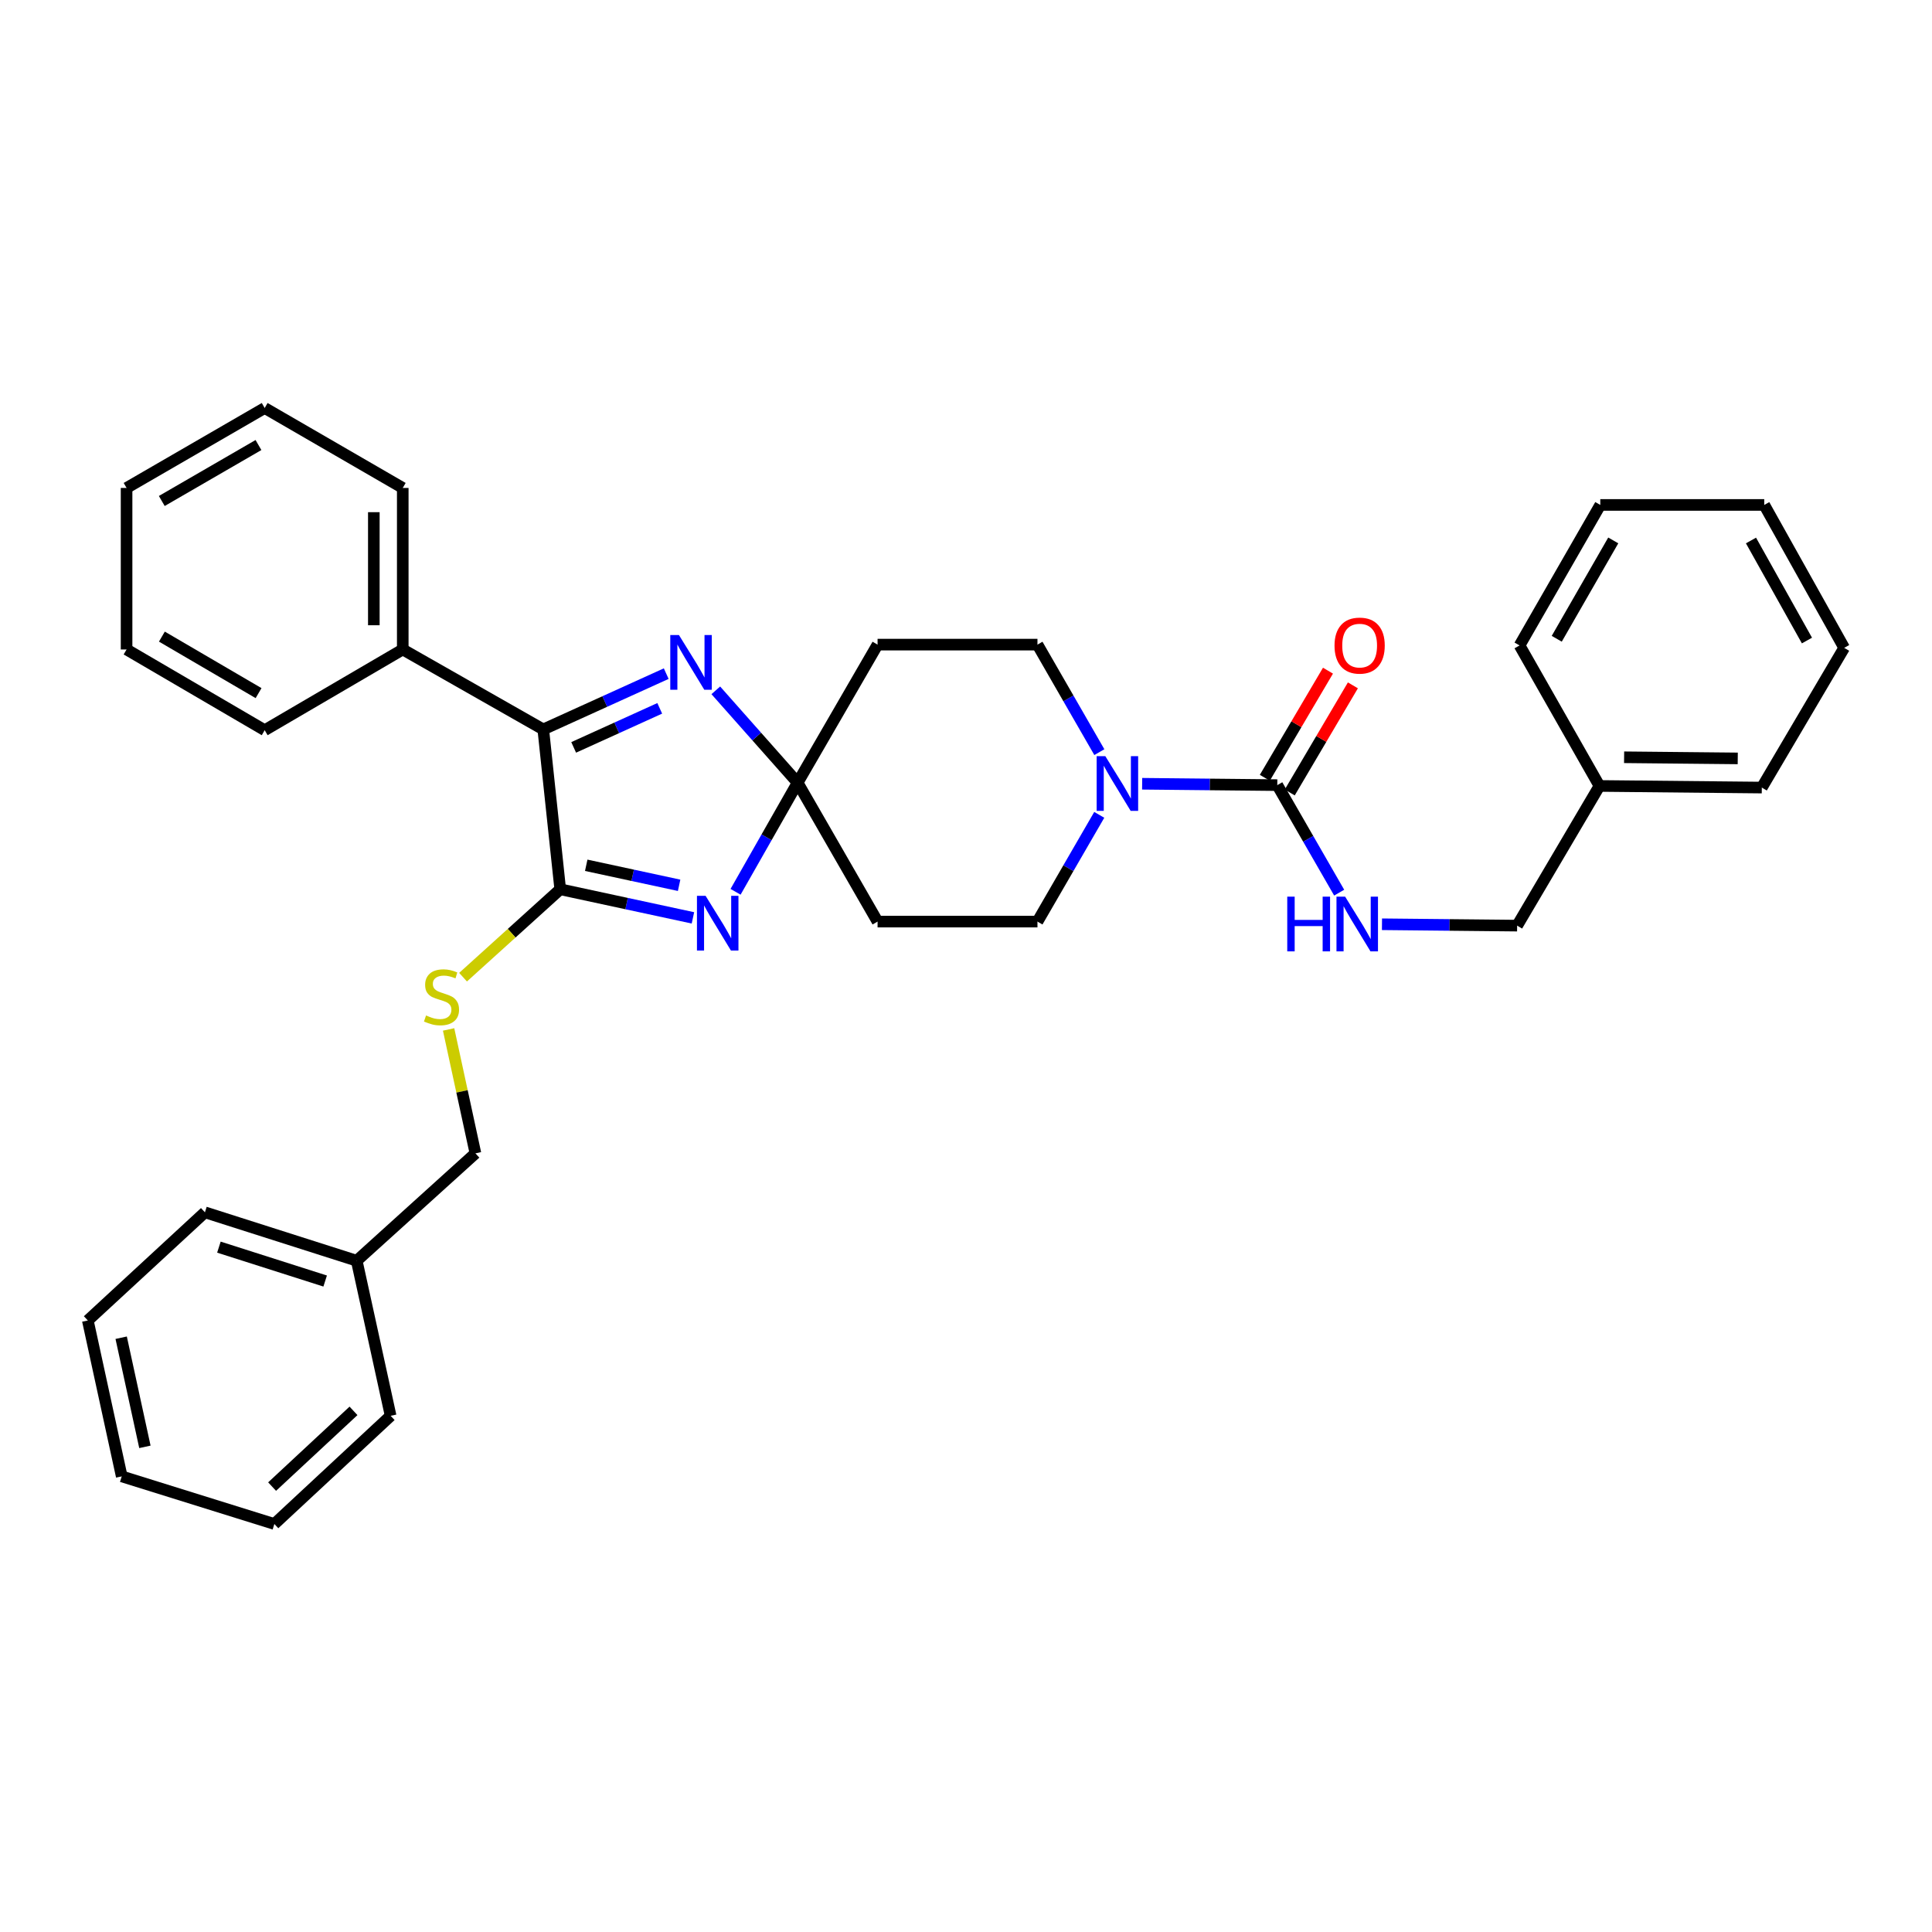 <?xml version='1.0' encoding='iso-8859-1'?>
<svg version='1.1' baseProfile='full'
              xmlns='http://www.w3.org/2000/svg'
                      xmlns:rdkit='http://www.rdkit.org/xml'
                      xmlns:xlink='http://www.w3.org/1999/xlink'
                  xml:space='preserve'
width='1000px' height='1000px' viewBox='0 0 1000 1000'>
<!-- END OF HEADER -->
<rect style='opacity:1.0;fill:#FFFFFF;stroke:none' width='1000' height='1000' x='0' y='0'> </rect>
<path class='bond-0' d='M 380.727,461.599 L 396.789,433.362' style='fill:none;fill-rule:evenodd;stroke:#0000FF;stroke-width:6px;stroke-linecap:butt;stroke-linejoin:miter;stroke-opacity:1' />
<path class='bond-0' d='M 396.789,433.362 L 412.852,405.125' style='fill:none;fill-rule:evenodd;stroke:#000000;stroke-width:6px;stroke-linecap:butt;stroke-linejoin:miter;stroke-opacity:1' />
<path class='bond-1' d='M 358.658,475.087 L 324.315,467.686' style='fill:none;fill-rule:evenodd;stroke:#0000FF;stroke-width:6px;stroke-linecap:butt;stroke-linejoin:miter;stroke-opacity:1' />
<path class='bond-1' d='M 324.315,467.686 L 289.973,460.285' style='fill:none;fill-rule:evenodd;stroke:#000000;stroke-width:6px;stroke-linecap:butt;stroke-linejoin:miter;stroke-opacity:1' />
<path class='bond-1' d='M 351.509,458.232 L 327.469,453.051' style='fill:none;fill-rule:evenodd;stroke:#0000FF;stroke-width:6px;stroke-linecap:butt;stroke-linejoin:miter;stroke-opacity:1' />
<path class='bond-1' d='M 327.469,453.051 L 303.43,447.87' style='fill:none;fill-rule:evenodd;stroke:#000000;stroke-width:6px;stroke-linecap:butt;stroke-linejoin:miter;stroke-opacity:1' />
<path class='bond-2' d='M 412.852,405.125 L 391.674,381.221' style='fill:none;fill-rule:evenodd;stroke:#000000;stroke-width:6px;stroke-linecap:butt;stroke-linejoin:miter;stroke-opacity:1' />
<path class='bond-2' d='M 391.674,381.221 L 370.496,357.316' style='fill:none;fill-rule:evenodd;stroke:#0000FF;stroke-width:6px;stroke-linecap:butt;stroke-linejoin:miter;stroke-opacity:1' />
<path class='bond-7' d='M 412.852,405.125 L 454.23,333.655' style='fill:none;fill-rule:evenodd;stroke:#000000;stroke-width:6px;stroke-linecap:butt;stroke-linejoin:miter;stroke-opacity:1' />
<path class='bond-8' d='M 412.852,405.125 L 454.23,477.019' style='fill:none;fill-rule:evenodd;stroke:#000000;stroke-width:6px;stroke-linecap:butt;stroke-linejoin:miter;stroke-opacity:1' />
<path class='bond-3' d='M 289.973,460.285 L 281.198,377.545' style='fill:none;fill-rule:evenodd;stroke:#000000;stroke-width:6px;stroke-linecap:butt;stroke-linejoin:miter;stroke-opacity:1' />
<path class='bond-6' d='M 289.973,460.285 L 264.825,483.037' style='fill:none;fill-rule:evenodd;stroke:#000000;stroke-width:6px;stroke-linecap:butt;stroke-linejoin:miter;stroke-opacity:1' />
<path class='bond-6' d='M 264.825,483.037 L 239.677,505.789' style='fill:none;fill-rule:evenodd;stroke:#CCCC00;stroke-width:6px;stroke-linecap:butt;stroke-linejoin:miter;stroke-opacity:1' />
<path class='bond-33' d='M 344.836,348.671 L 313.017,363.108' style='fill:none;fill-rule:evenodd;stroke:#0000FF;stroke-width:6px;stroke-linecap:butt;stroke-linejoin:miter;stroke-opacity:1' />
<path class='bond-33' d='M 313.017,363.108 L 281.198,377.545' style='fill:none;fill-rule:evenodd;stroke:#000000;stroke-width:6px;stroke-linecap:butt;stroke-linejoin:miter;stroke-opacity:1' />
<path class='bond-33' d='M 341.476,366.636 L 319.203,376.742' style='fill:none;fill-rule:evenodd;stroke:#0000FF;stroke-width:6px;stroke-linecap:butt;stroke-linejoin:miter;stroke-opacity:1' />
<path class='bond-33' d='M 319.203,376.742 L 296.93,386.848' style='fill:none;fill-rule:evenodd;stroke:#000000;stroke-width:6px;stroke-linecap:butt;stroke-linejoin:miter;stroke-opacity:1' />
<path class='bond-13' d='M 281.198,377.545 L 208.464,336.167' style='fill:none;fill-rule:evenodd;stroke:#000000;stroke-width:6px;stroke-linecap:butt;stroke-linejoin:miter;stroke-opacity:1' />
<path class='bond-4' d='M 661.122,406.381 L 626.148,406.026' style='fill:none;fill-rule:evenodd;stroke:#000000;stroke-width:6px;stroke-linecap:butt;stroke-linejoin:miter;stroke-opacity:1' />
<path class='bond-4' d='M 626.148,406.026 L 591.174,405.671' style='fill:none;fill-rule:evenodd;stroke:#0000FF;stroke-width:6px;stroke-linecap:butt;stroke-linejoin:miter;stroke-opacity:1' />
<path class='bond-9' d='M 661.122,406.381 L 677.139,434.207' style='fill:none;fill-rule:evenodd;stroke:#000000;stroke-width:6px;stroke-linecap:butt;stroke-linejoin:miter;stroke-opacity:1' />
<path class='bond-9' d='M 677.139,434.207 L 693.156,462.033' style='fill:none;fill-rule:evenodd;stroke:#0000FF;stroke-width:6px;stroke-linecap:butt;stroke-linejoin:miter;stroke-opacity:1' />
<path class='bond-12' d='M 667.57,410.183 L 683.913,382.461' style='fill:none;fill-rule:evenodd;stroke:#000000;stroke-width:6px;stroke-linecap:butt;stroke-linejoin:miter;stroke-opacity:1' />
<path class='bond-12' d='M 683.913,382.461 L 700.257,354.739' style='fill:none;fill-rule:evenodd;stroke:#FF0000;stroke-width:6px;stroke-linecap:butt;stroke-linejoin:miter;stroke-opacity:1' />
<path class='bond-12' d='M 654.673,402.58 L 671.017,374.858' style='fill:none;fill-rule:evenodd;stroke:#000000;stroke-width:6px;stroke-linecap:butt;stroke-linejoin:miter;stroke-opacity:1' />
<path class='bond-12' d='M 671.017,374.858 L 687.36,347.136' style='fill:none;fill-rule:evenodd;stroke:#FF0000;stroke-width:6px;stroke-linecap:butt;stroke-linejoin:miter;stroke-opacity:1' />
<path class='bond-5' d='M 568.973,421.766 L 552.98,449.393' style='fill:none;fill-rule:evenodd;stroke:#0000FF;stroke-width:6px;stroke-linecap:butt;stroke-linejoin:miter;stroke-opacity:1' />
<path class='bond-5' d='M 552.98,449.393 L 536.987,477.019' style='fill:none;fill-rule:evenodd;stroke:#000000;stroke-width:6px;stroke-linecap:butt;stroke-linejoin:miter;stroke-opacity:1' />
<path class='bond-34' d='M 569.021,389.308 L 553.004,361.481' style='fill:none;fill-rule:evenodd;stroke:#0000FF;stroke-width:6px;stroke-linecap:butt;stroke-linejoin:miter;stroke-opacity:1' />
<path class='bond-34' d='M 553.004,361.481 L 536.987,333.655' style='fill:none;fill-rule:evenodd;stroke:#000000;stroke-width:6px;stroke-linecap:butt;stroke-linejoin:miter;stroke-opacity:1' />
<path class='bond-15' d='M 232.196,532.832 L 239.14,564.901' style='fill:none;fill-rule:evenodd;stroke:#CCCC00;stroke-width:6px;stroke-linecap:butt;stroke-linejoin:miter;stroke-opacity:1' />
<path class='bond-15' d='M 239.14,564.901 L 246.083,596.971' style='fill:none;fill-rule:evenodd;stroke:#000000;stroke-width:6px;stroke-linecap:butt;stroke-linejoin:miter;stroke-opacity:1' />
<path class='bond-10' d='M 454.23,333.655 L 536.987,333.655' style='fill:none;fill-rule:evenodd;stroke:#000000;stroke-width:6px;stroke-linecap:butt;stroke-linejoin:miter;stroke-opacity:1' />
<path class='bond-11' d='M 454.23,477.019 L 536.987,477.019' style='fill:none;fill-rule:evenodd;stroke:#000000;stroke-width:6px;stroke-linecap:butt;stroke-linejoin:miter;stroke-opacity:1' />
<path class='bond-14' d='M 715.309,478.397 L 750.287,478.752' style='fill:none;fill-rule:evenodd;stroke:#0000FF;stroke-width:6px;stroke-linecap:butt;stroke-linejoin:miter;stroke-opacity:1' />
<path class='bond-14' d='M 750.287,478.752 L 785.265,479.107' style='fill:none;fill-rule:evenodd;stroke:#000000;stroke-width:6px;stroke-linecap:butt;stroke-linejoin:miter;stroke-opacity:1' />
<path class='bond-18' d='M 208.464,336.167 L 208.464,252.562' style='fill:none;fill-rule:evenodd;stroke:#000000;stroke-width:6px;stroke-linecap:butt;stroke-linejoin:miter;stroke-opacity:1' />
<path class='bond-18' d='M 193.493,323.626 L 193.493,265.103' style='fill:none;fill-rule:evenodd;stroke:#000000;stroke-width:6px;stroke-linecap:butt;stroke-linejoin:miter;stroke-opacity:1' />
<path class='bond-19' d='M 208.464,336.167 L 137.002,377.953' style='fill:none;fill-rule:evenodd;stroke:#000000;stroke-width:6px;stroke-linecap:butt;stroke-linejoin:miter;stroke-opacity:1' />
<path class='bond-16' d='M 785.265,479.107 L 827.882,406.805' style='fill:none;fill-rule:evenodd;stroke:#000000;stroke-width:6px;stroke-linecap:butt;stroke-linejoin:miter;stroke-opacity:1' />
<path class='bond-17' d='M 246.083,596.971 L 184.635,652.555' style='fill:none;fill-rule:evenodd;stroke:#000000;stroke-width:6px;stroke-linecap:butt;stroke-linejoin:miter;stroke-opacity:1' />
<path class='bond-22' d='M 827.882,406.805 L 911.911,407.645' style='fill:none;fill-rule:evenodd;stroke:#000000;stroke-width:6px;stroke-linecap:butt;stroke-linejoin:miter;stroke-opacity:1' />
<path class='bond-22' d='M 840.636,391.961 L 899.457,392.549' style='fill:none;fill-rule:evenodd;stroke:#000000;stroke-width:6px;stroke-linecap:butt;stroke-linejoin:miter;stroke-opacity:1' />
<path class='bond-23' d='M 827.882,406.805 L 786.521,334.079' style='fill:none;fill-rule:evenodd;stroke:#000000;stroke-width:6px;stroke-linecap:butt;stroke-linejoin:miter;stroke-opacity:1' />
<path class='bond-20' d='M 184.635,652.555 L 106.071,627.495' style='fill:none;fill-rule:evenodd;stroke:#000000;stroke-width:6px;stroke-linecap:butt;stroke-linejoin:miter;stroke-opacity:1' />
<path class='bond-20' d='M 168.301,663.059 L 113.306,645.517' style='fill:none;fill-rule:evenodd;stroke:#000000;stroke-width:6px;stroke-linecap:butt;stroke-linejoin:miter;stroke-opacity:1' />
<path class='bond-21' d='M 184.635,652.555 L 202.193,732.824' style='fill:none;fill-rule:evenodd;stroke:#000000;stroke-width:6px;stroke-linecap:butt;stroke-linejoin:miter;stroke-opacity:1' />
<path class='bond-24' d='M 208.464,252.562 L 137.002,211.184' style='fill:none;fill-rule:evenodd;stroke:#000000;stroke-width:6px;stroke-linecap:butt;stroke-linejoin:miter;stroke-opacity:1' />
<path class='bond-25' d='M 137.002,377.953 L 65.516,336.167' style='fill:none;fill-rule:evenodd;stroke:#000000;stroke-width:6px;stroke-linecap:butt;stroke-linejoin:miter;stroke-opacity:1' />
<path class='bond-25' d='M 133.834,358.76 L 83.794,329.51' style='fill:none;fill-rule:evenodd;stroke:#000000;stroke-width:6px;stroke-linecap:butt;stroke-linejoin:miter;stroke-opacity:1' />
<path class='bond-26' d='M 106.071,627.495 L 45.455,683.478' style='fill:none;fill-rule:evenodd;stroke:#000000;stroke-width:6px;stroke-linecap:butt;stroke-linejoin:miter;stroke-opacity:1' />
<path class='bond-29' d='M 202.193,732.824 L 142.009,788.816' style='fill:none;fill-rule:evenodd;stroke:#000000;stroke-width:6px;stroke-linecap:butt;stroke-linejoin:miter;stroke-opacity:1' />
<path class='bond-29' d='M 182.968,730.262 L 140.839,769.456' style='fill:none;fill-rule:evenodd;stroke:#000000;stroke-width:6px;stroke-linecap:butt;stroke-linejoin:miter;stroke-opacity:1' />
<path class='bond-27' d='M 911.911,407.645 L 954.545,335.327' style='fill:none;fill-rule:evenodd;stroke:#000000;stroke-width:6px;stroke-linecap:butt;stroke-linejoin:miter;stroke-opacity:1' />
<path class='bond-28' d='M 786.521,334.079 L 828.306,261.353' style='fill:none;fill-rule:evenodd;stroke:#000000;stroke-width:6px;stroke-linecap:butt;stroke-linejoin:miter;stroke-opacity:1' />
<path class='bond-28' d='M 805.769,330.629 L 835.019,279.721' style='fill:none;fill-rule:evenodd;stroke:#000000;stroke-width:6px;stroke-linecap:butt;stroke-linejoin:miter;stroke-opacity:1' />
<path class='bond-35' d='M 137.002,211.184 L 65.516,252.562' style='fill:none;fill-rule:evenodd;stroke:#000000;stroke-width:6px;stroke-linecap:butt;stroke-linejoin:miter;stroke-opacity:1' />
<path class='bond-35' d='M 133.779,230.348 L 83.739,259.312' style='fill:none;fill-rule:evenodd;stroke:#000000;stroke-width:6px;stroke-linecap:butt;stroke-linejoin:miter;stroke-opacity:1' />
<path class='bond-32' d='M 65.516,336.167 L 65.516,252.562' style='fill:none;fill-rule:evenodd;stroke:#000000;stroke-width:6px;stroke-linecap:butt;stroke-linejoin:miter;stroke-opacity:1' />
<path class='bond-36' d='M 45.455,683.478 L 63.004,764.172' style='fill:none;fill-rule:evenodd;stroke:#000000;stroke-width:6px;stroke-linecap:butt;stroke-linejoin:miter;stroke-opacity:1' />
<path class='bond-36' d='M 62.716,692.401 L 75.001,748.887' style='fill:none;fill-rule:evenodd;stroke:#000000;stroke-width:6px;stroke-linecap:butt;stroke-linejoin:miter;stroke-opacity:1' />
<path class='bond-37' d='M 954.545,335.327 L 913.167,261.353' style='fill:none;fill-rule:evenodd;stroke:#000000;stroke-width:6px;stroke-linecap:butt;stroke-linejoin:miter;stroke-opacity:1' />
<path class='bond-37' d='M 935.273,331.54 L 906.308,279.758' style='fill:none;fill-rule:evenodd;stroke:#000000;stroke-width:6px;stroke-linecap:butt;stroke-linejoin:miter;stroke-opacity:1' />
<path class='bond-30' d='M 828.306,261.353 L 913.167,261.353' style='fill:none;fill-rule:evenodd;stroke:#000000;stroke-width:6px;stroke-linecap:butt;stroke-linejoin:miter;stroke-opacity:1' />
<path class='bond-31' d='M 142.009,788.816 L 63.004,764.172' style='fill:none;fill-rule:evenodd;stroke:#000000;stroke-width:6px;stroke-linecap:butt;stroke-linejoin:miter;stroke-opacity:1' />
<path  class='atom-0' d='M 365.222 463.691
L 374.502 478.691
Q 375.422 480.171, 376.902 482.851
Q 378.382 485.531, 378.462 485.691
L 378.462 463.691
L 382.222 463.691
L 382.222 492.011
L 378.342 492.011
L 368.382 475.611
Q 367.222 473.691, 365.982 471.491
Q 364.782 469.291, 364.422 468.611
L 364.422 492.011
L 360.742 492.011
L 360.742 463.691
L 365.222 463.691
' fill='#0000FF'/>
<path  class='atom-3' d='M 351.415 328.686
L 360.695 343.686
Q 361.615 345.166, 363.095 347.846
Q 364.575 350.526, 364.655 350.686
L 364.655 328.686
L 368.415 328.686
L 368.415 357.006
L 364.535 357.006
L 354.575 340.606
Q 353.415 338.686, 352.175 336.486
Q 350.975 334.286, 350.615 333.606
L 350.615 357.006
L 346.935 357.006
L 346.935 328.686
L 351.415 328.686
' fill='#0000FF'/>
<path  class='atom-6' d='M 572.105 391.381
L 581.385 406.381
Q 582.305 407.861, 583.785 410.541
Q 585.265 413.221, 585.345 413.381
L 585.345 391.381
L 589.105 391.381
L 589.105 419.701
L 585.225 419.701
L 575.265 403.301
Q 574.105 401.381, 572.865 399.181
Q 571.665 396.981, 571.305 396.301
L 571.305 419.701
L 567.625 419.701
L 567.625 391.381
L 572.105 391.381
' fill='#0000FF'/>
<path  class='atom-7' d='M 220.525 525.598
Q 220.845 525.718, 222.165 526.278
Q 223.485 526.838, 224.925 527.198
Q 226.405 527.518, 227.845 527.518
Q 230.525 527.518, 232.085 526.238
Q 233.645 524.918, 233.645 522.638
Q 233.645 521.078, 232.845 520.118
Q 232.085 519.158, 230.885 518.638
Q 229.685 518.118, 227.685 517.518
Q 225.165 516.758, 223.645 516.038
Q 222.165 515.318, 221.085 513.798
Q 220.045 512.278, 220.045 509.718
Q 220.045 506.158, 222.445 503.958
Q 224.885 501.758, 229.685 501.758
Q 232.965 501.758, 236.685 503.318
L 235.765 506.398
Q 232.365 504.998, 229.805 504.998
Q 227.045 504.998, 225.525 506.158
Q 224.005 507.278, 224.045 509.238
Q 224.045 510.758, 224.805 511.678
Q 225.605 512.598, 226.725 513.118
Q 227.885 513.638, 229.805 514.238
Q 232.365 515.038, 233.885 515.838
Q 235.405 516.638, 236.485 518.278
Q 237.605 519.878, 237.605 522.638
Q 237.605 526.558, 234.965 528.678
Q 232.365 530.758, 228.005 530.758
Q 225.485 530.758, 223.565 530.198
Q 221.685 529.678, 219.445 528.758
L 220.525 525.598
' fill='#CCCC00'/>
<path  class='atom-10' d='M 666.28 464.107
L 670.12 464.107
L 670.12 476.147
L 684.6 476.147
L 684.6 464.107
L 688.44 464.107
L 688.44 492.427
L 684.6 492.427
L 684.6 479.347
L 670.12 479.347
L 670.12 492.427
L 666.28 492.427
L 666.28 464.107
' fill='#0000FF'/>
<path  class='atom-10' d='M 696.24 464.107
L 705.52 479.107
Q 706.44 480.587, 707.92 483.267
Q 709.4 485.947, 709.48 486.107
L 709.48 464.107
L 713.24 464.107
L 713.24 492.427
L 709.36 492.427
L 699.4 476.027
Q 698.24 474.107, 697 471.907
Q 695.8 469.707, 695.44 469.027
L 695.44 492.427
L 691.76 492.427
L 691.76 464.107
L 696.24 464.107
' fill='#0000FF'/>
<path  class='atom-13' d='M 690.747 334.159
Q 690.747 327.359, 694.107 323.559
Q 697.467 319.759, 703.747 319.759
Q 710.027 319.759, 713.387 323.559
Q 716.747 327.359, 716.747 334.159
Q 716.747 341.039, 713.347 344.959
Q 709.947 348.839, 703.747 348.839
Q 697.507 348.839, 694.107 344.959
Q 690.747 341.079, 690.747 334.159
M 703.747 345.639
Q 708.067 345.639, 710.387 342.759
Q 712.747 339.839, 712.747 334.159
Q 712.747 328.599, 710.387 325.799
Q 708.067 322.959, 703.747 322.959
Q 699.427 322.959, 697.067 325.759
Q 694.747 328.559, 694.747 334.159
Q 694.747 339.879, 697.067 342.759
Q 699.427 345.639, 703.747 345.639
' fill='#FF0000'/>
</svg>
